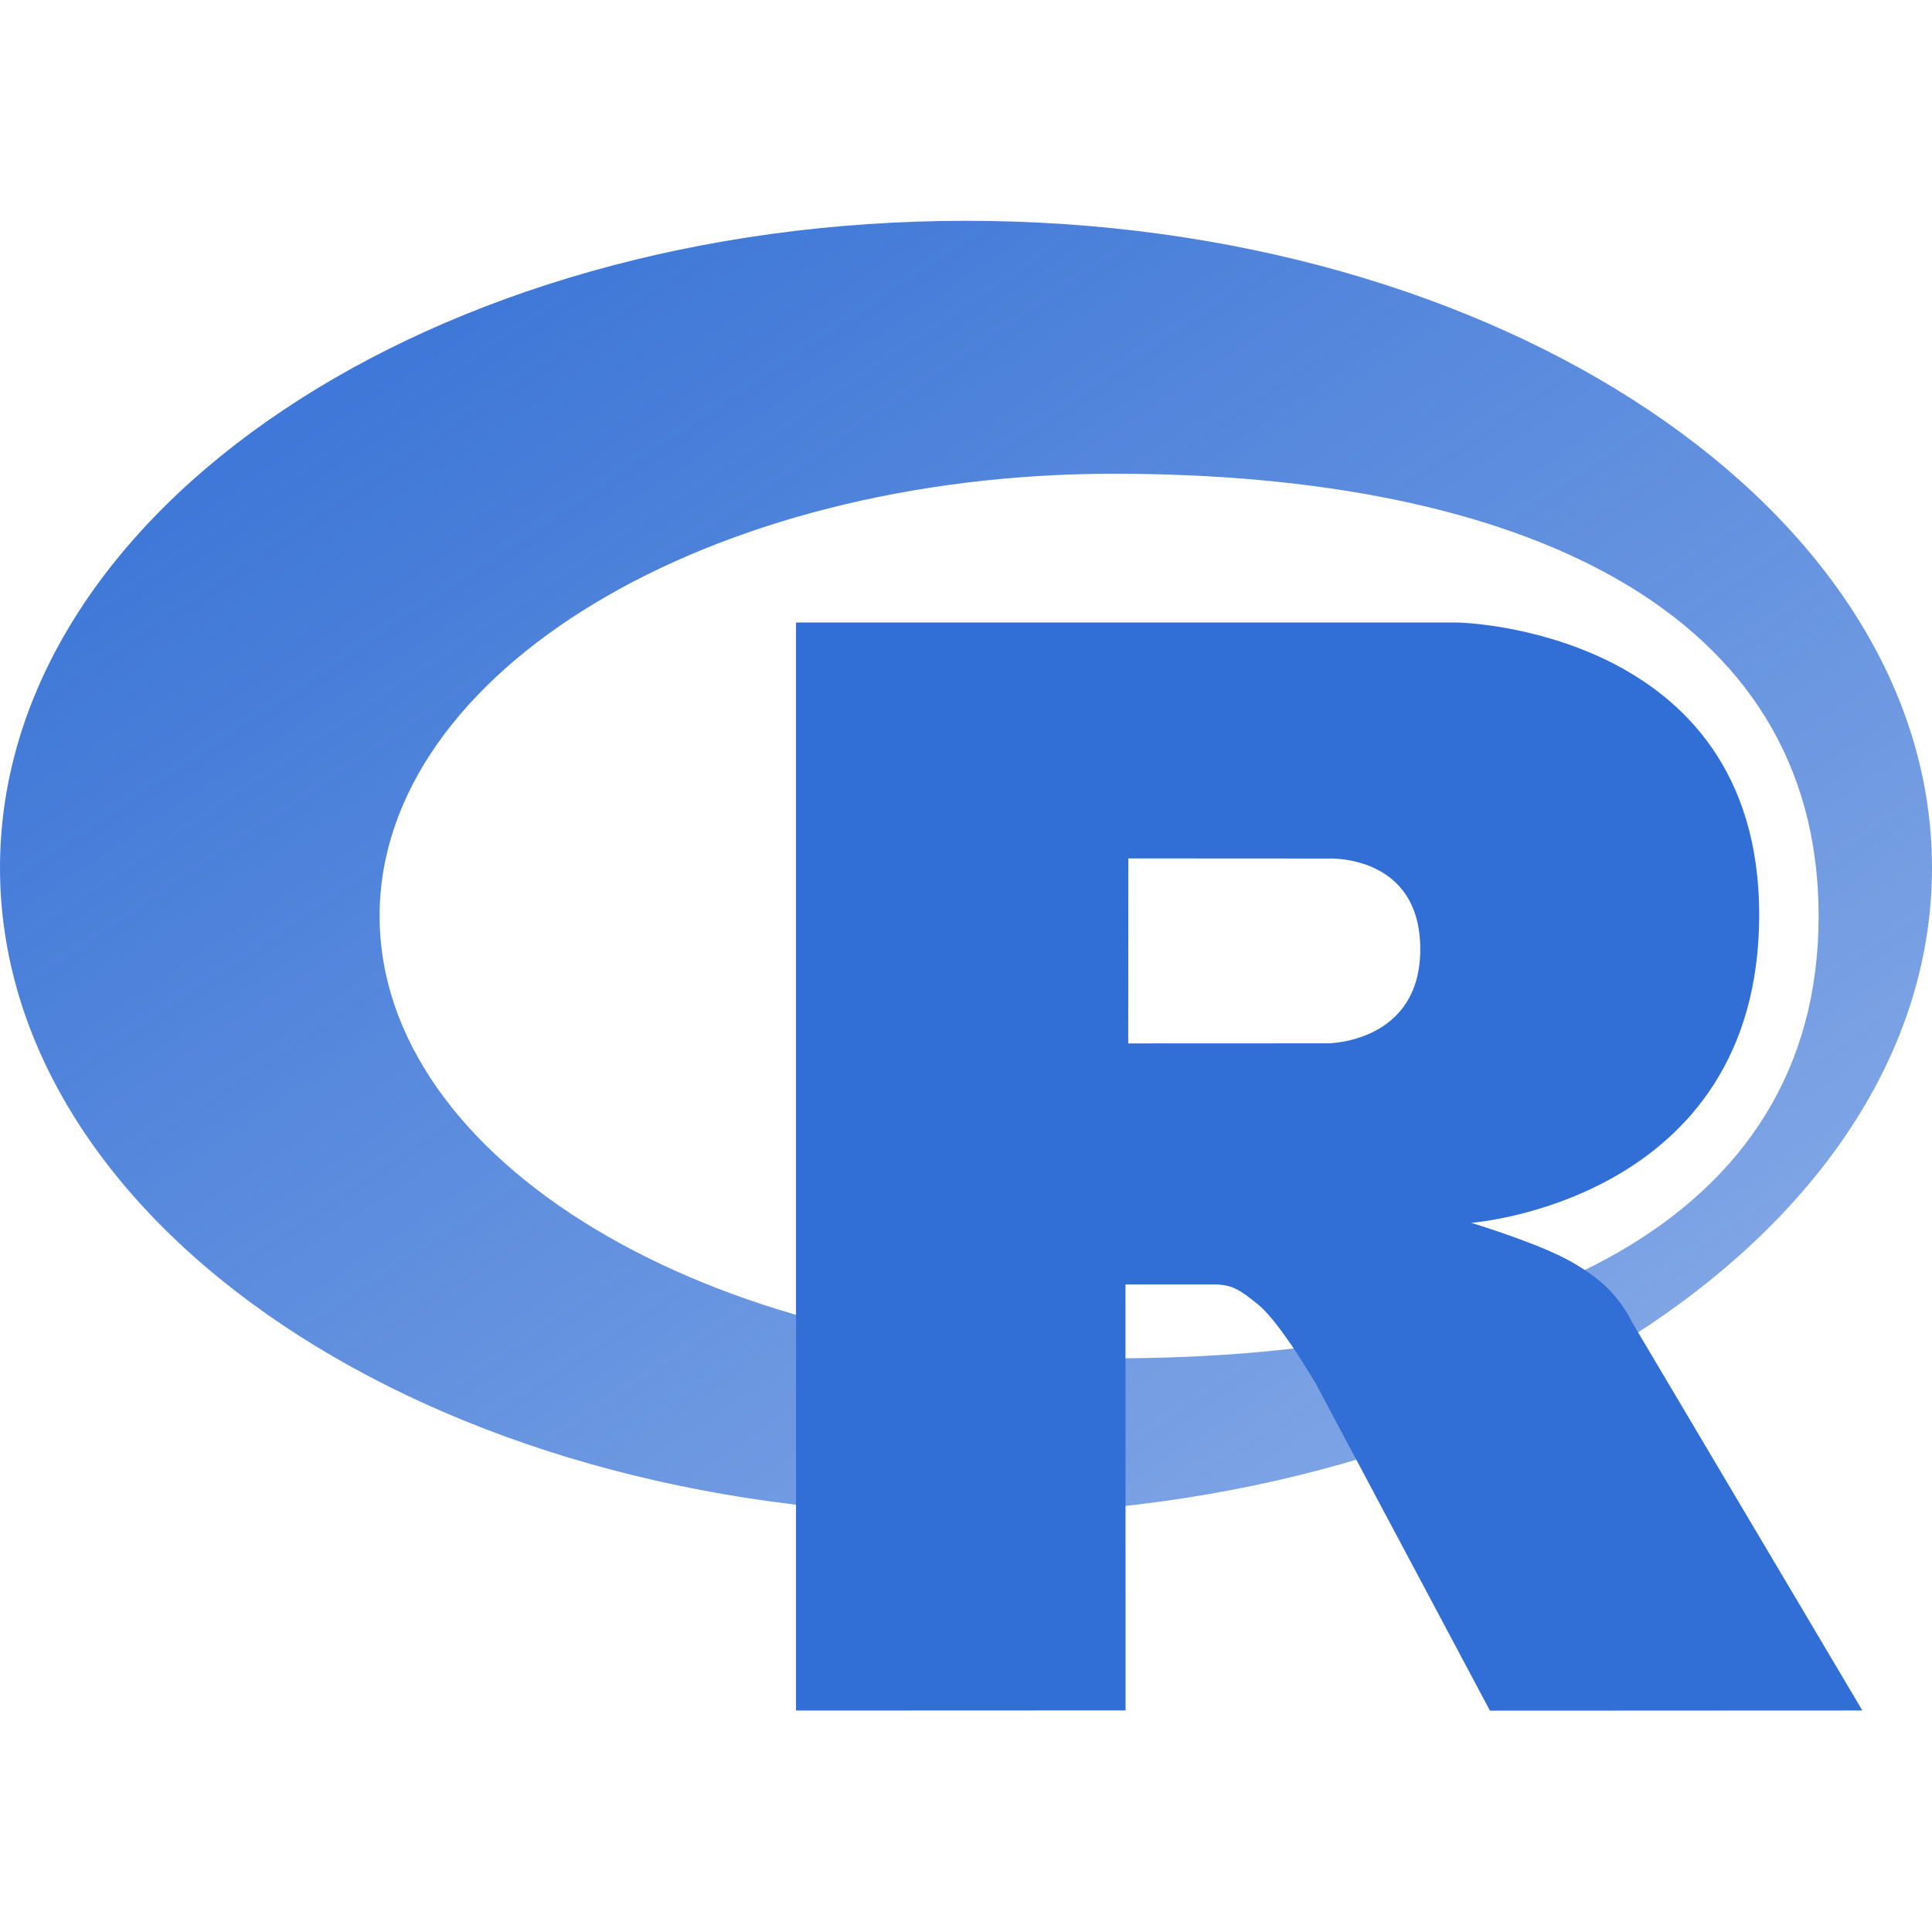 <svg xmlns="http://www.w3.org/2000/svg" width="70" height="70" viewBox="0 0 70 70" fill="none"><path fill-rule="evenodd" clip-rule="evenodd" d="M35 54.881C15.67 54.881 0 44.386 0 31.441C0 18.495 15.67 8 35 8C54.33 8 70 18.495 70 31.441C70 44.386 54.33 54.881 35 54.881ZM40.357 17.164C25.665 17.164 13.754 24.339 13.754 33.189C13.754 42.04 25.665 49.214 40.357 49.214C55.05 49.214 65.892 44.309 65.892 33.189C65.892 22.073 55.05 17.164 40.357 17.164V17.164Z" fill="url(#paint0_linear_1650_39)"></path><path fill-rule="evenodd" clip-rule="evenodd" d="M53.304 44.306C53.304 44.306 55.422 44.945 56.653 45.568C57.08 45.784 57.819 46.215 58.352 46.782C58.874 47.336 59.128 47.898 59.128 47.898L67.477 61.974L53.983 61.98L47.673 50.13C47.673 50.13 46.381 47.91 45.586 47.267C44.923 46.73 44.64 46.539 43.984 46.539H40.779L40.781 61.971L28.841 61.976V22.555H52.818C52.818 22.555 63.739 22.752 63.739 33.142C63.739 43.533 53.304 44.306 53.304 44.306ZM48.11 31.106L40.882 31.102L40.878 37.805L48.11 37.802C48.11 37.802 51.459 37.792 51.459 34.392C51.459 30.925 48.11 31.106 48.11 31.106Z" fill="#316ED5"></path><defs><linearGradient id="paint0_linear_1650_39" x1="-5.34139e-05" y1="8" x2="43.351" y2="72.729" gradientUnits="userSpaceOnUse"><stop stop-color="#316ED5"></stop><stop offset="1" stop-color="#316ED5" stop-opacity="0.56"></stop></linearGradient></defs></svg>